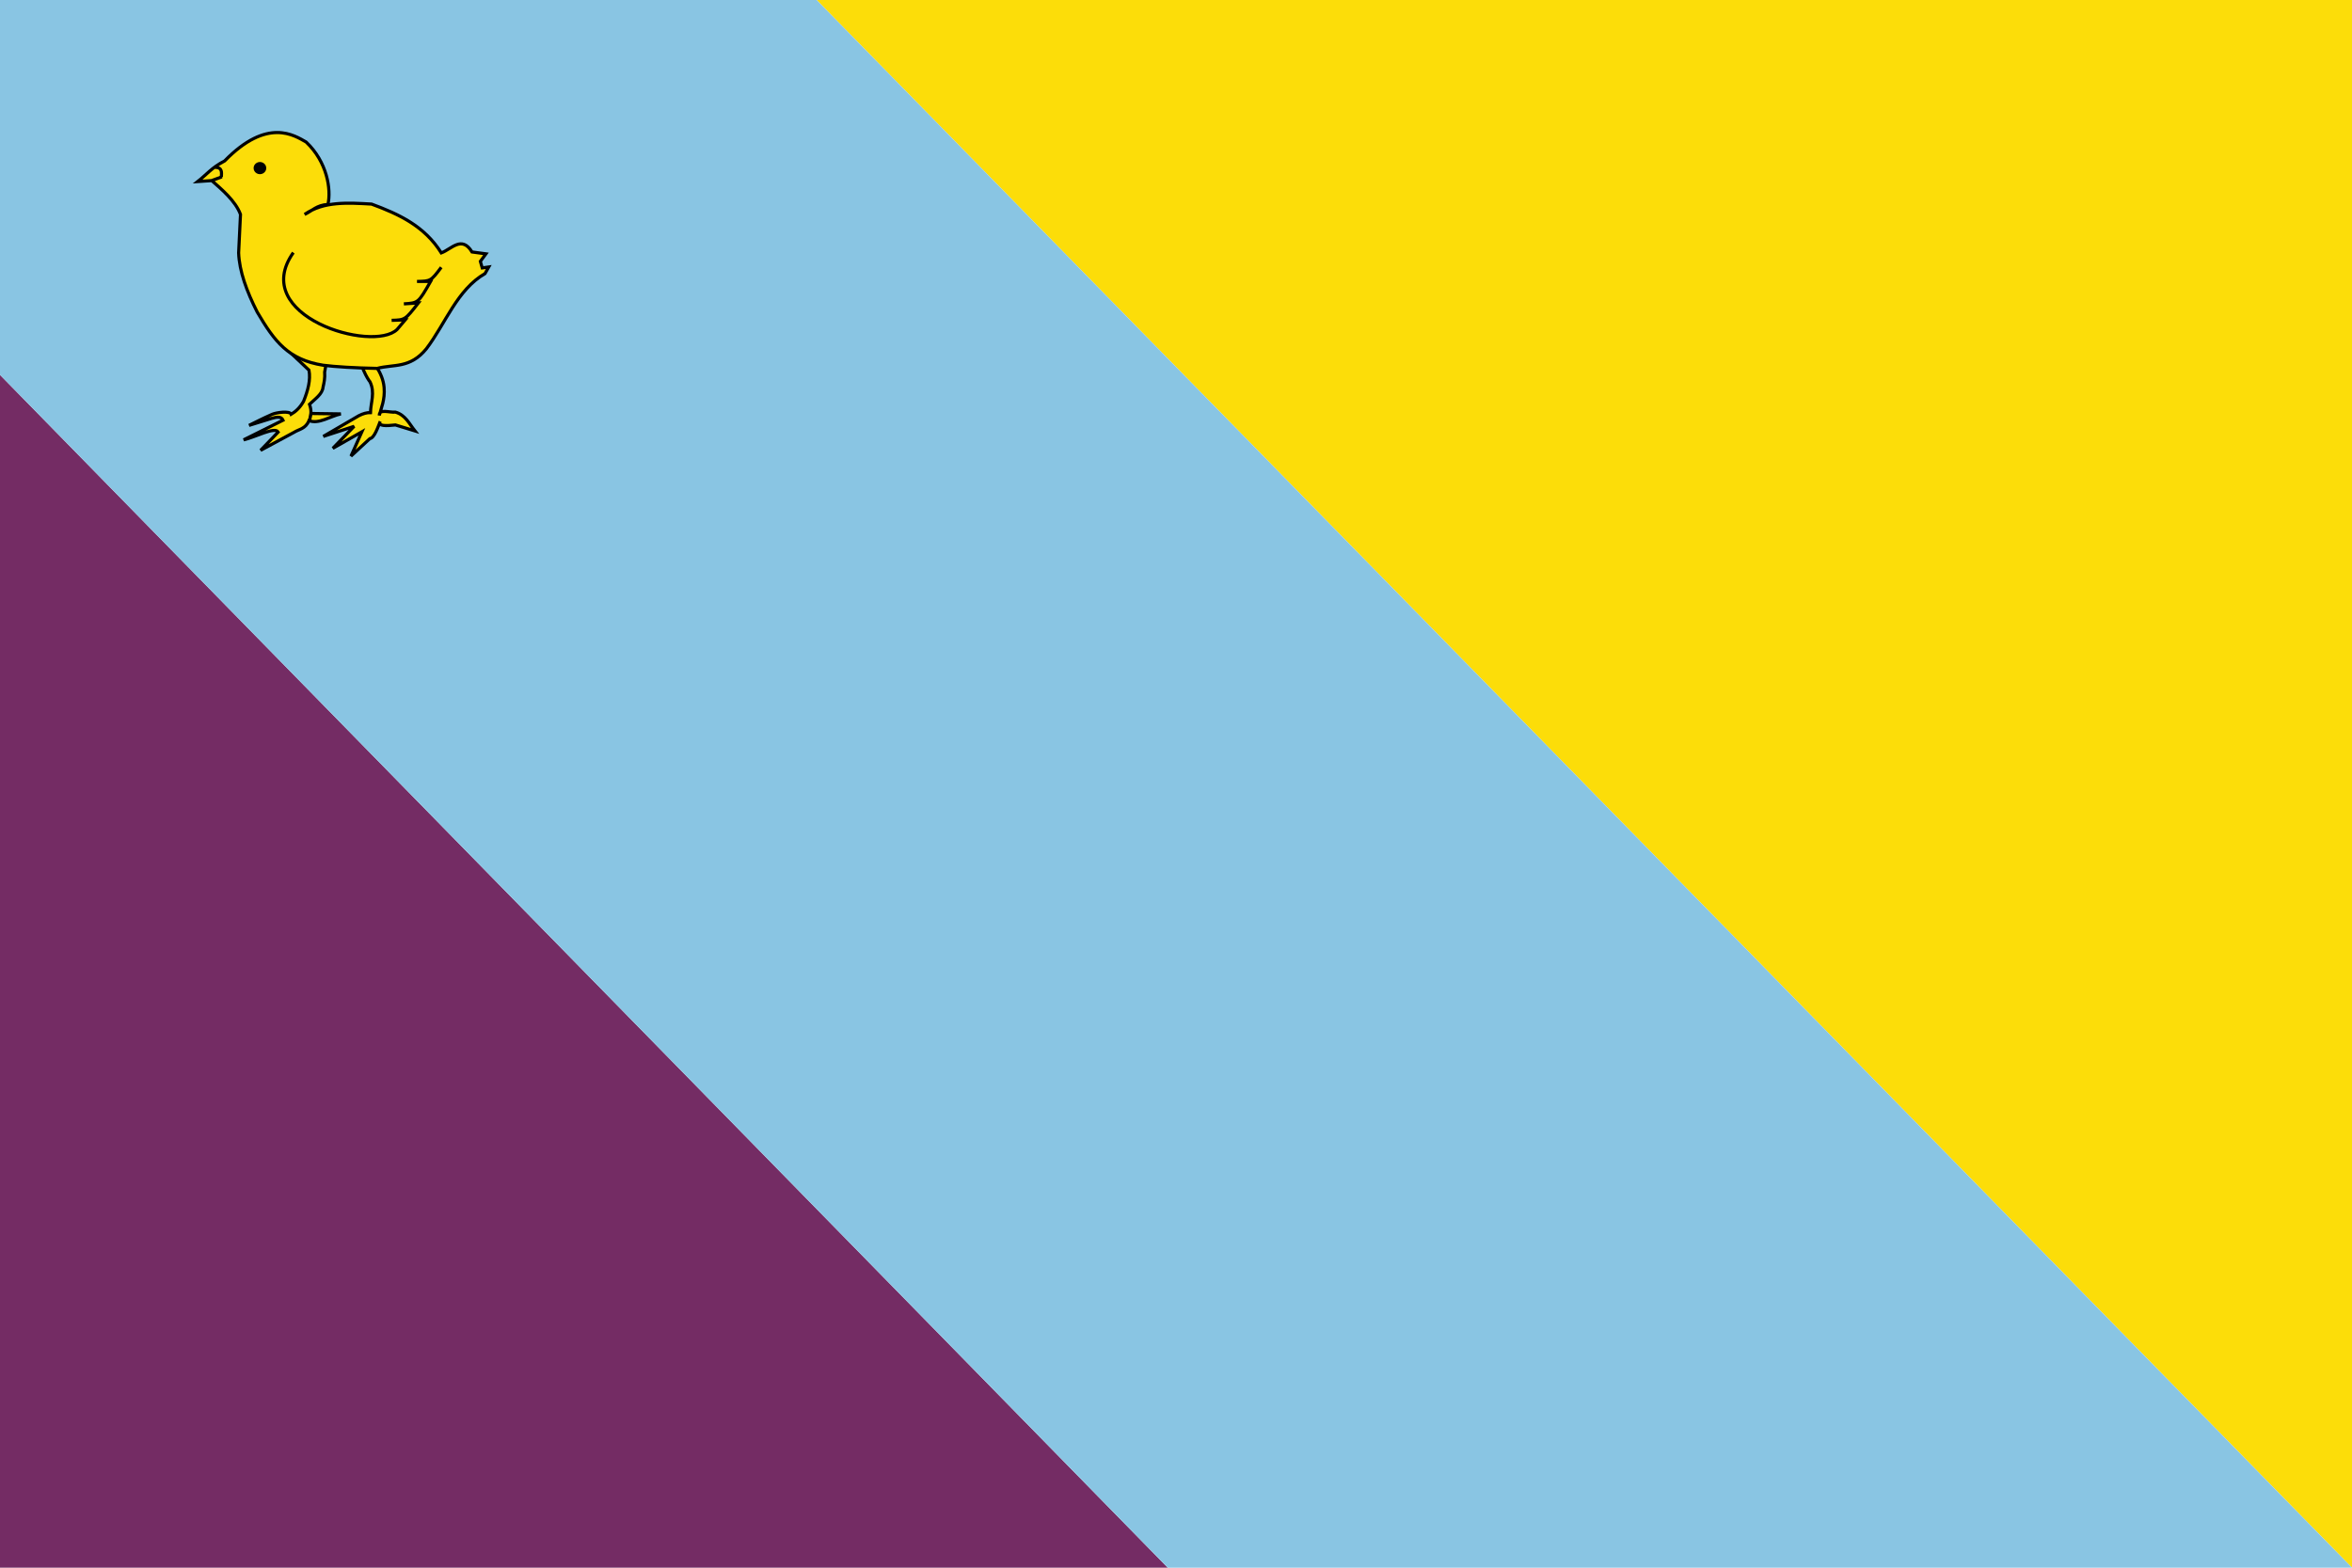 <?xml version="1.0" encoding="UTF-8" standalone="no"?>
<!-- Created with Inkscape (http://www.inkscape.org/) -->
<svg
   xmlns:dc="http://purl.org/dc/elements/1.1/"
   xmlns:cc="http://creativecommons.org/ns#"
   xmlns:rdf="http://www.w3.org/1999/02/22-rdf-syntax-ns#"
   xmlns:svg="http://www.w3.org/2000/svg"
   xmlns="http://www.w3.org/2000/svg"
   xmlns:sodipodi="http://sodipodi.sourceforge.net/DTD/sodipodi-0.dtd"
   xmlns:inkscape="http://www.inkscape.org/namespaces/inkscape"
   width="750"
   height="500"
   id="svg2416"
   sodipodi:version="0.32"
   inkscape:version="0.46"
   version="1.0"
   sodipodi:docname="Bandera de Ripollet.svg"
   inkscape:output_extension="org.inkscape.output.svg.inkscape">
  <defs
     id="defs2418">
    <inkscape:perspective
       sodipodi:type="inkscape:persp3d"
       inkscape:vp_x="0 : 526.18109 : 1"
       inkscape:vp_y="0 : 1000 : 0"
       inkscape:vp_z="744.09448 : 526.18109 : 1"
       inkscape:persp3d-origin="372.04724 : 350.78739 : 1"
       id="perspective2424" />
  </defs>
  <sodipodi:namedview
     id="base"
     pagecolor="#ffffff"
     bordercolor="#666666"
     borderopacity="1.0"
     gridtolerance="10000"
     guidetolerance="10"
     objecttolerance="10"
     inkscape:pageopacity="0.0"
     inkscape:pageshadow="2"
     inkscape:zoom="0.487"
     inkscape:cx="124.60824"
     inkscape:cy="152.32133"
     inkscape:document-units="px"
     inkscape:current-layer="layer1"
     showgrid="false"
     inkscape:window-width="1016"
     inkscape:window-height="692"
     inkscape:window-x="0"
     inkscape:window-y="0"
     inkscape:showpageshadow="false"
     showborder="false" />
  <g
     inkscape:label="Layer 1"
     inkscape:groupmode="layer"
     id="layer1">
    <g
       id="g3654">
      <path
         id="path2397"
         d="M 260.406,0 L 750,500 L 750,0 L 260.406,0 z"
         style="opacity:1;fill:#fcdd09;fill-opacity:1;stroke:none;stroke-width:1;stroke-miterlimit:4;stroke-dasharray:none;stroke-opacity:1" />
      <path
         id="rect3205"
         d="M 0,119.562 L 0,500 L 372.375,500 L 0,119.562 z"
         style="opacity:1;fill:#742c64;fill-opacity:1;stroke:none;stroke-width:1;stroke-miterlimit:4;stroke-dasharray:none;stroke-opacity:1" />
      <path
         sodipodi:nodetypes="cccccc"
         id="path2392"
         d="M 260.416,1.1368684e-13 L 750,500 L 372.384,500 L 0,119.565 L 0,1.1368684e-13 L 260.416,1.1368684e-13 z"
         style="fill:#89c5e3;fill-opacity:1;stroke:none;stroke-width:1;stroke-miterlimit:4;stroke-opacity:1" />
      <g
         style="fill:#fcdd09;stroke:#000000;stroke-width:2.019;stroke-opacity:1"
         id="g11898"
         transform="matrix(0.493,0,0,0.498,-29.024,-227.642)">
        <path
           style="fill:#fcdd09;fill-opacity:1;fill-rule:evenodd;stroke:#000000;stroke-width:2.019;stroke-linecap:butt;stroke-linejoin:miter;stroke-miterlimit:4;stroke-dasharray:none;stroke-opacity:1"
           id="path3112"
           d="M 247.198,722.429 C 246.348,720.03 237.511,721.319 234.97,722.429 C 227.995,725.458 224.941,727.18 219.947,729.548 L 234.621,725.04 C 237.844,724.14 240.814,723.662 241.958,726.226 L 216.454,738.803 C 223.907,737.142 236.707,730.135 238.813,733.82 L 227.434,745.524 L 248.945,734.057 C 252.365,731.922 256.571,731.756 258.728,726.463 C 264.934,729.027 272.466,723.636 279.341,722.192 L 260.079,721.921 L 259.1,726.463 C 259.464,723.23 260.935,721.477 259.077,716.022 C 262.672,712.578 267.457,709.475 267.811,705.106 C 268.488,702.19 269.153,699.262 268.86,695.376 L 271.654,680.188 L 243.006,679.476 L 258.728,694.189 C 259.9,700.542 258.006,707.278 255.234,714.123 C 252.84,718.314 250.087,720.71 247.198,722.429 z" />
        <path
           style="fill:#fcdd09;fill-opacity:1;fill-rule:evenodd;stroke:#000000;stroke-width:2.019;stroke-linecap:butt;stroke-linejoin:miter;stroke-miterlimit:4;stroke-dasharray:none;stroke-opacity:1"
           id="path3115"
           d="M 289.994,681.731 C 293.222,695.817 298.211,701.686 298.211,701.686 C 301.586,708.65 298.651,714.825 298.504,721.348 C 296.209,721.289 293.666,721.972 290.874,723.403 L 267.984,736.608 L 287.939,730.152 L 274.146,744.239 L 292.928,733.674 L 285.885,749.227 L 298.109,738.03 C 300.981,737.625 303.325,730.71 304.797,727.037 C 303.149,730.138 308.615,729.925 314.645,729.272 L 327.264,733.087 C 323.607,728.527 321.064,722.852 314.645,721.055 C 310.866,721.445 304.029,718.776 304.215,723.132 C 305.399,718.357 307.98,713.231 307.308,705.208 C 306.361,695.068 299.61,689.074 295.569,681.144 L 289.994,681.731 z" />
        <path
           style="fill:#fcdd09;fill-opacity:1;fill-rule:evenodd;stroke:#000000;stroke-width:2.019;stroke-linecap:butt;stroke-linejoin:miter;stroke-miterlimit:4;stroke-dasharray:none;stroke-opacity:1;display:inline"
           id="path3118"
           d="M 202.395,570.374 L 195.779,572.779 L 186.759,573.381 C 192.461,568.971 195.638,564.561 204.199,560.15 C 231.889,532.045 249.339,543.871 256.897,548.083 C 270.54,560.906 273.177,578.426 270.992,588.042 C 263.66,588.441 260.758,592.162 255.918,594.429 C 268.249,585.92 283.76,586.947 299.217,587.814 C 316.569,594.182 333.285,601.664 344.321,619.086 C 350.936,616.636 357.551,607.72 364.166,618.484 L 373.187,619.687 L 369.579,624.498 L 370.782,628.708 L 374.991,628.107 L 372.586,632.316 C 354.394,642.79 347.148,664.21 334.699,680.427 C 324.074,693.385 313.45,690.234 302.825,693.056 C 288.56,692.793 275.525,692.014 267.906,691.028 C 245.322,687.455 236.429,675.854 225.247,656.973 C 218.398,643.634 213.671,630.825 213.219,619.086 L 214.422,594.429 C 211.14,585.684 202.21,578.372 195.814,572.74 L 202.395,570.374 z" />
        <path
           style="fill:#fcdd09;fill-rule:evenodd;stroke:#000000;stroke-width:2.019px;stroke-linecap:butt;stroke-linejoin:miter;stroke-opacity:1"
           id="path3120"
           transform="translate(-27.5,8.9407e-8)"
           d="M 225.464,564.239 C 230.441,564.418 229.632,567.682 229.547,570.56" />
        <path
           style="opacity:0.99;fill:#000000;fill-opacity:1;stroke:#000000;stroke-width:2.019;stroke-miterlimit:4;stroke-dasharray:none;stroke-opacity:1"
           id="path3122"
           transform="translate(-27.5,8.9407e-8)"
           d="M 257.598,564.765 C 257.599,565.801 257.01,566.759 256.052,567.277 C 255.094,567.796 253.913,567.796 252.955,567.277 C 251.997,566.759 251.407,565.801 251.409,564.765 C 251.407,563.73 251.997,562.772 252.955,562.254 C 253.913,561.735 255.094,561.735 256.052,562.254 C 257.01,562.772 257.599,563.73 257.598,564.765 z" />
        <path
           style="fill:#fcdd09;fill-rule:evenodd;stroke:#000000;stroke-width:2.019;stroke-linecap:butt;stroke-linejoin:miter;stroke-miterlimit:4;stroke-dasharray:none;stroke-opacity:1"
           id="path3124"
           d="M 248.594,618.901 C 219.592,659.586 299.955,683.214 315.702,668.132 L 320.976,661.978 L 312.185,662.271 C 320.876,662.036 320.935,662.014 329.475,651.136 L 320.097,651.722 C 329.445,651.143 329.427,651.137 337.387,637.363 L 328.595,637.363 C 337.454,637.193 337.543,637.187 344.282,628.312" />
      </g>
    </g>
  </g>
</svg>
